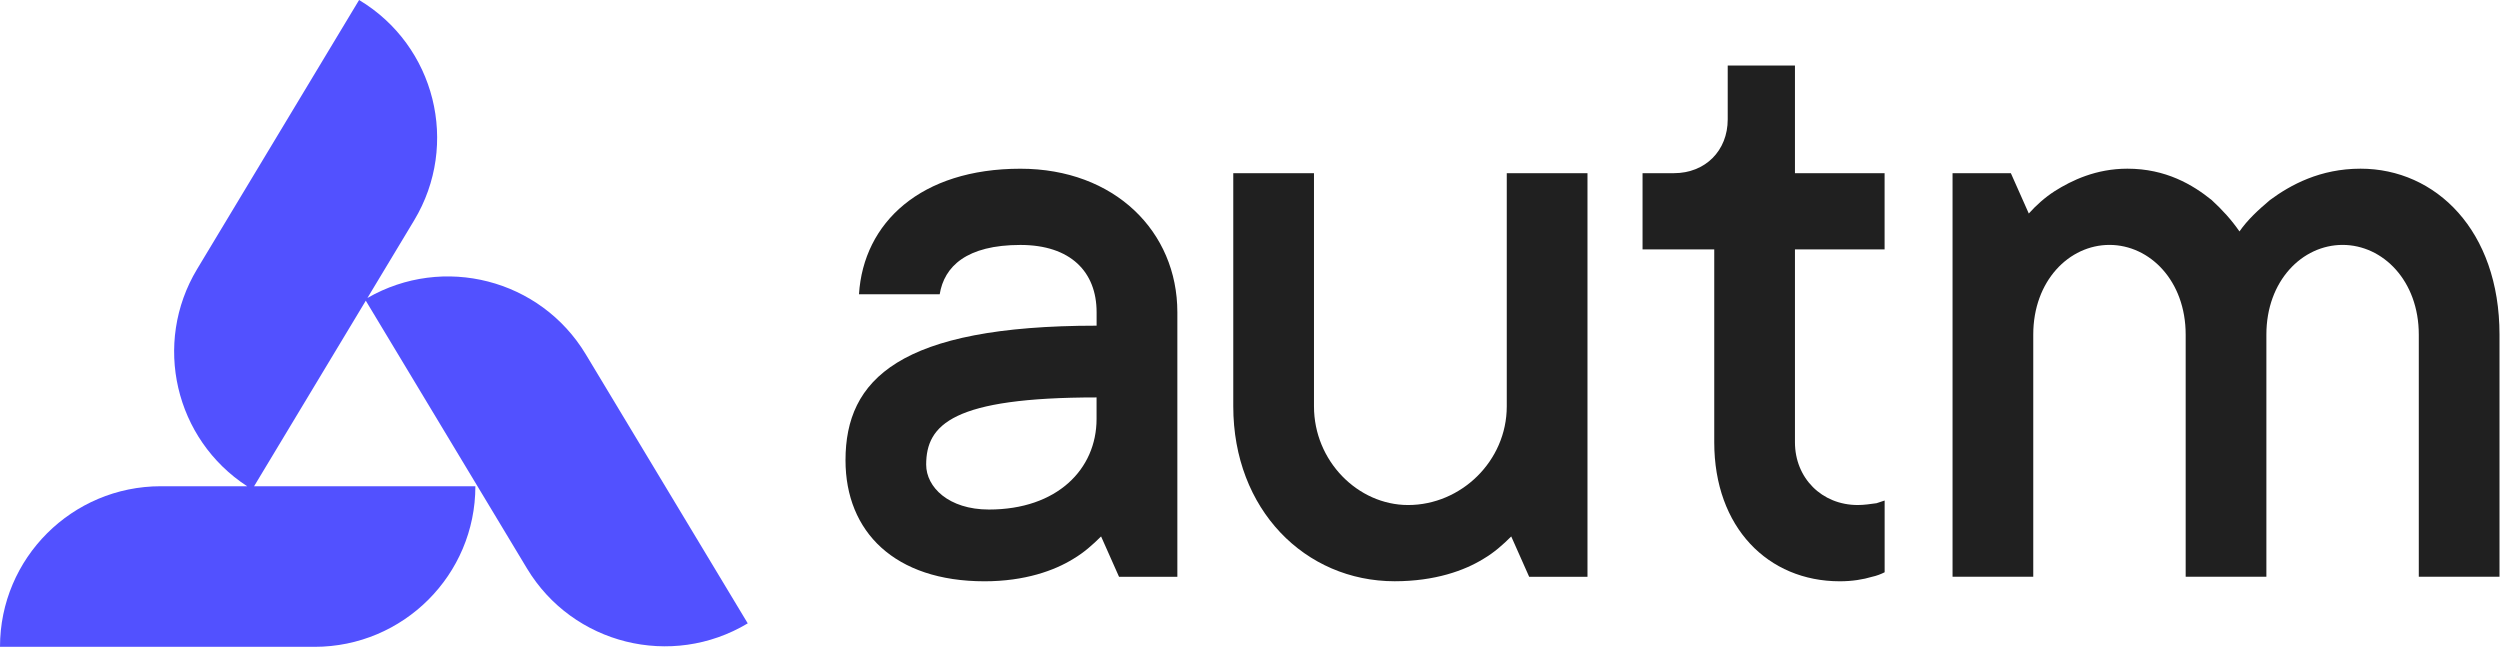 <svg width="712" height="185" viewBox="0 0 712 185" fill="none" xmlns="http://www.w3.org/2000/svg">
<g clip-path="url(#clip0_538_5272)">
<path fill-rule="evenodd" clip-rule="evenodd" d="M166.828 100.905C153.931 79.482 126.24 72.41 104.644 84.863L117.948 62.761C130.983 41.109 123.964 13.01 102.271 0L56.142 76.628C43.4 97.793 49.83 125.111 70.388 138.48H45.824C20.516 138.48 0 158.958 0 184.217L89.565 184.218C114.873 184.218 135.388 163.74 135.388 138.48H72.366L104.178 85.638L150.077 161.884C163.112 183.536 191.263 190.542 212.957 177.532L166.828 100.905Z" fill="#5251FF"/>
<path d="M312.301 113.187C271.436 113.187 263.774 120.852 263.774 132.341C263.774 138.721 270.153 145.114 281.653 145.114C301.066 145.114 312.301 133.625 312.301 119.316V113.187ZM313.584 152.778C311.282 155.069 308.728 157.371 305.671 159.171C300.311 162.493 291.881 165.551 280.382 165.551C254.841 165.551 240.8 151.494 240.8 131.07C240.8 108.079 256.124 92.751 312.313 92.751V88.913C312.313 77.424 304.903 69.76 290.61 69.76C275.285 69.76 268.906 75.888 267.624 83.816H244.637C245.92 63.379 262.264 48.052 290.61 48.052C317.434 48.052 335.311 65.934 335.311 88.925V164.279H318.705L313.596 152.79L313.584 152.778Z" fill="#202020"/>
<path d="M488.229 71.03H467.797V49.322H476.73C485.663 49.322 492.054 42.93 492.054 33.995V18.668H511.203V49.322H536.732V71.03H511.203V125.948C511.203 136.166 518.866 143.83 529.082 143.83C530.869 143.83 532.655 143.566 534.441 143.314L536.744 142.547V162.983C535.724 163.499 534.442 164.003 533.171 164.267C530.617 165.034 527.547 165.55 523.973 165.55C503.541 165.55 488.217 150.222 488.217 125.96V71.043L488.229 71.03Z" fill="#202020"/>
<path d="M351.235 49.323H374.222V115.73C374.222 131.31 386.728 143.831 401.033 143.831C416.105 143.831 429.127 131.31 429.127 115.73V49.323H452.114V164.267H435.506L430.399 152.778C428.109 155.069 425.542 157.371 422.484 159.159C417.125 162.481 408.695 165.539 397.208 165.539C371.668 165.539 351.235 145.102 351.235 115.73V49.323Z" fill="#202020"/>
<path d="M556.086 49.324H572.694L577.801 60.813C579.839 58.523 582.394 56.22 585.199 54.421C590.056 51.363 596.95 48.041 605.884 48.041C616.867 48.041 624.529 52.646 629.889 56.975C632.947 59.782 635.501 62.6 637.803 65.911C640.106 62.589 643.163 59.782 646.485 56.975C652.36 52.634 660.79 48.041 672.277 48.041C693.729 48.041 711.859 65.671 711.859 95.294V164.256H688.872V95.294C688.872 79.967 678.656 69.749 667.169 69.749C655.681 69.749 645.466 79.967 645.466 95.294V164.256H622.479V95.294C622.479 79.967 612.262 69.749 600.776 69.749C589.288 69.749 579.072 79.967 579.072 95.294V164.256H556.086V49.312V49.324Z" fill="#202020"/>
</g>
<defs>
<clipPath id="clip0_538_5272">
<rect width="712" height="185" fill="white"/>
</clipPath>
</defs>
</svg>
